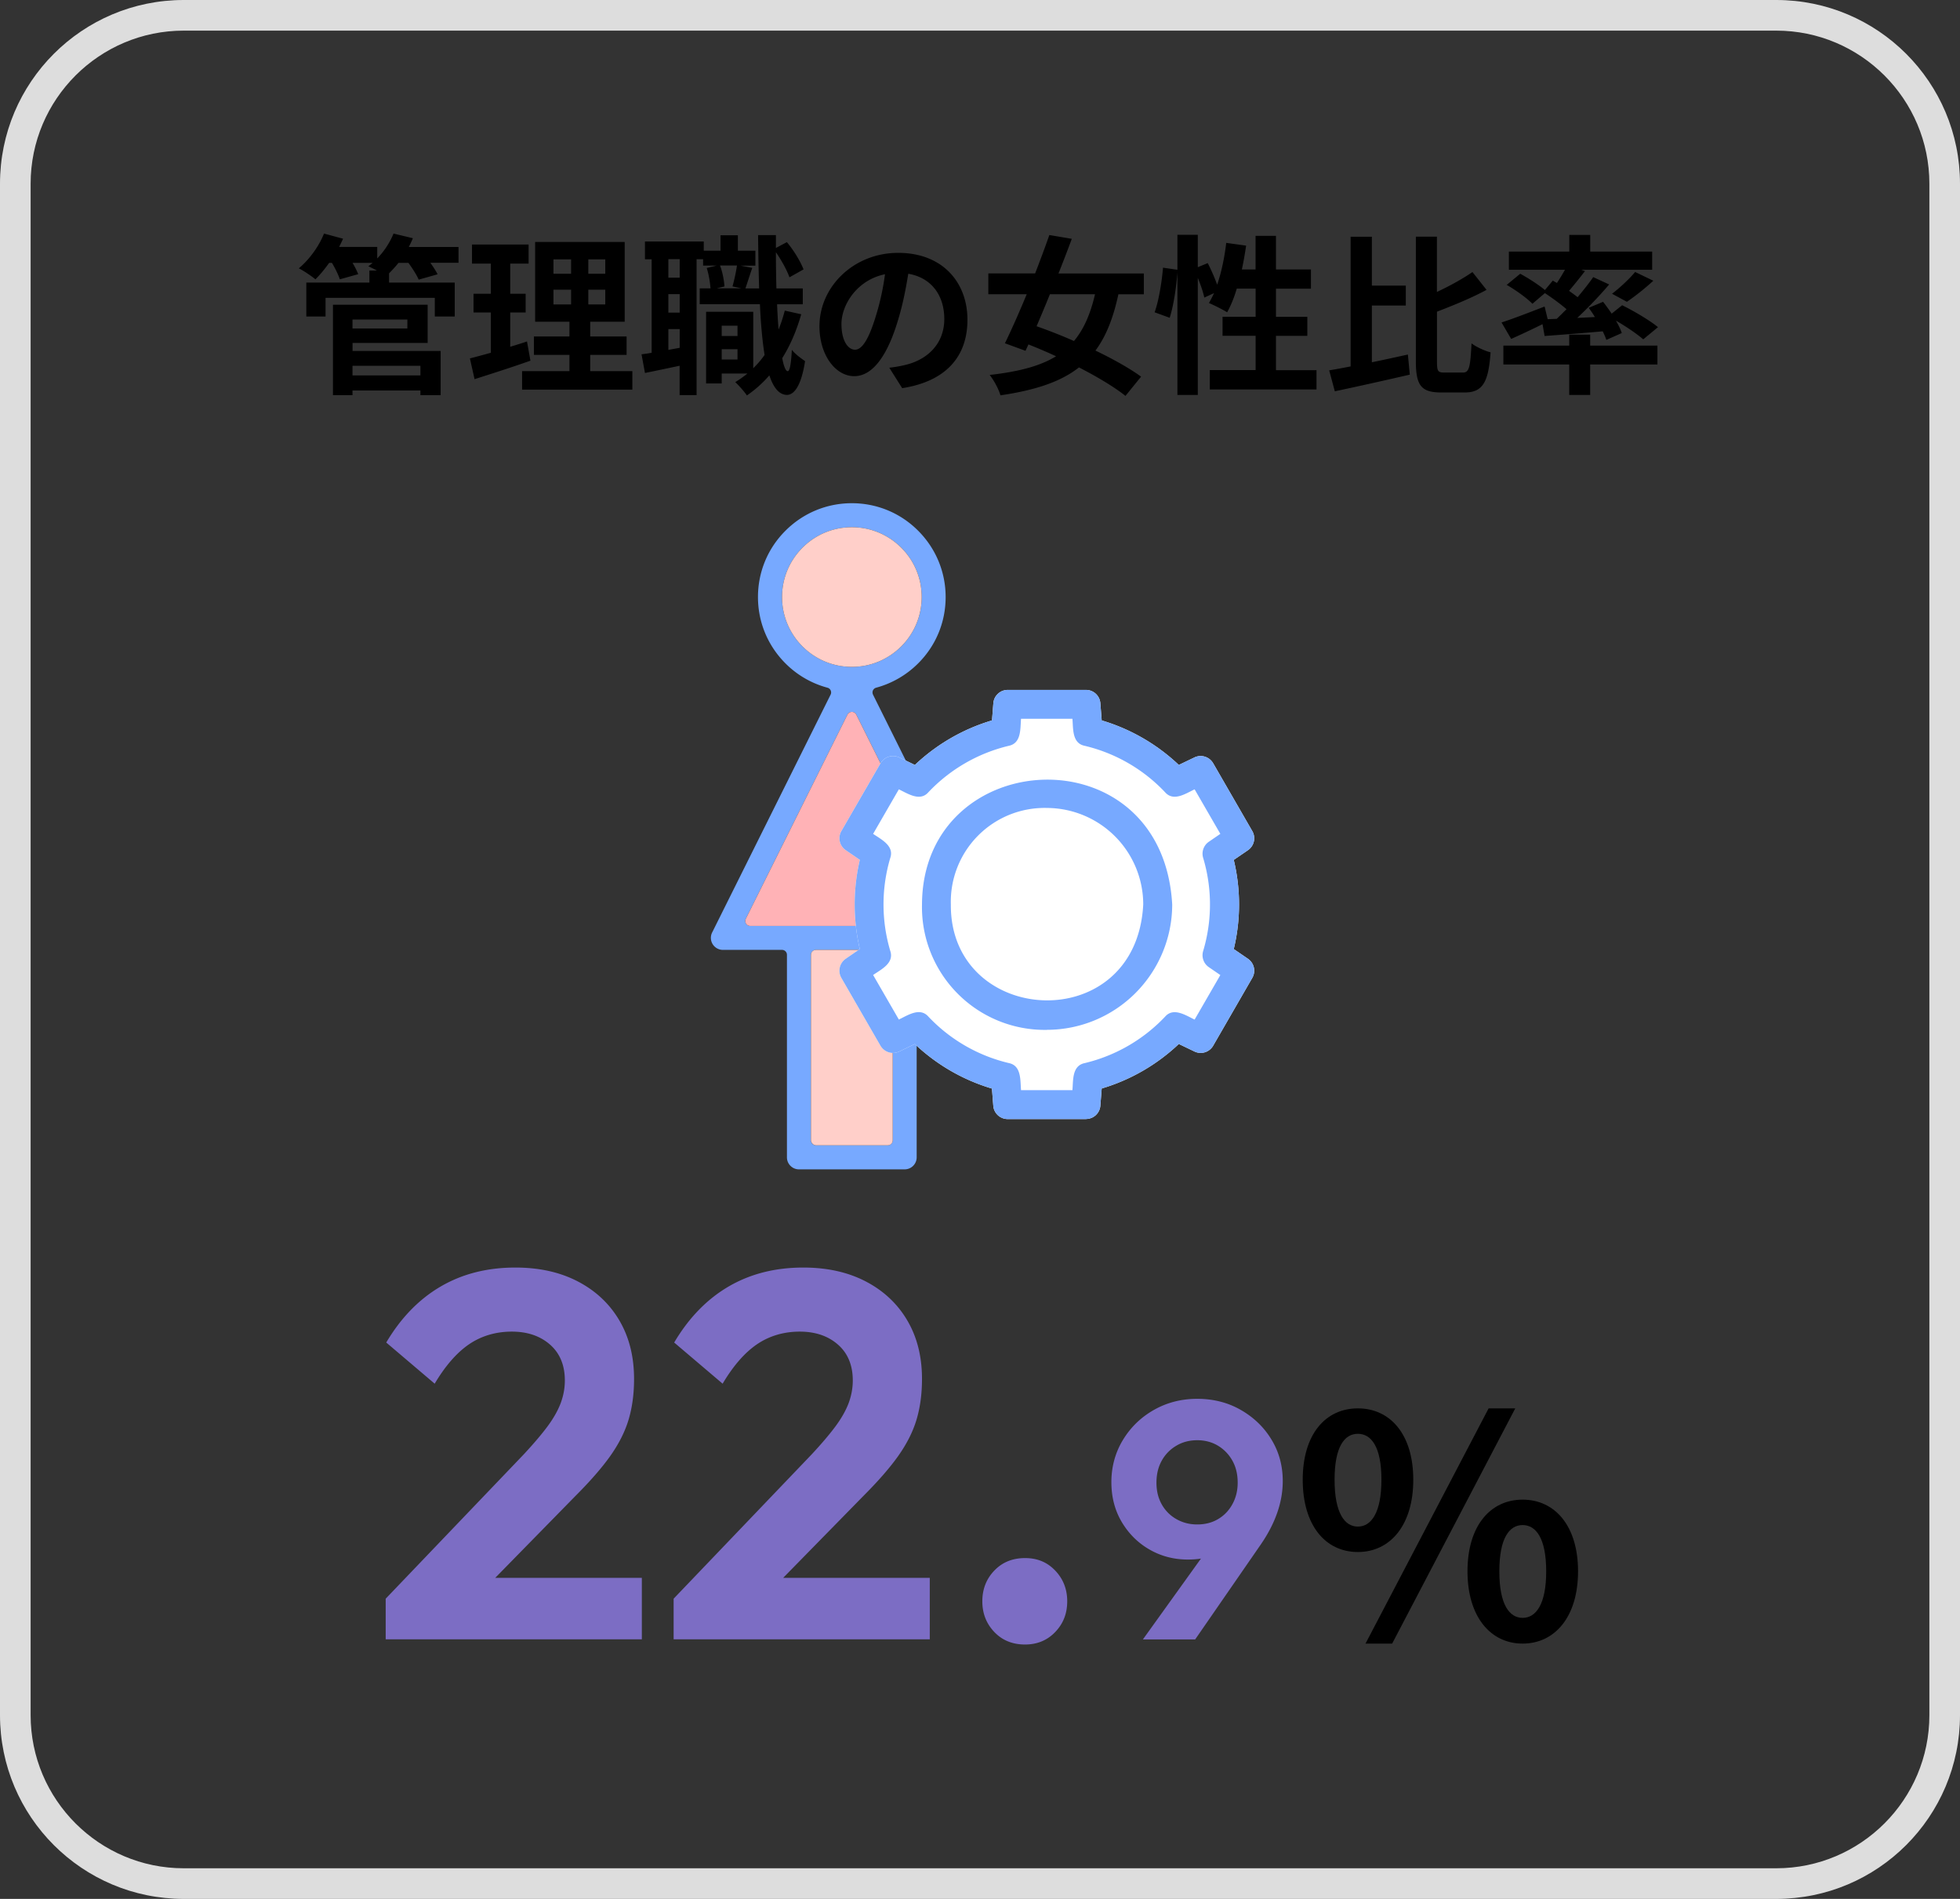 <svg id="_レイヤー_2" data-name="レイヤー 2" xmlns="http://www.w3.org/2000/svg" viewBox="0 0 320 310"><rect x="0" y="0" width="320" height="310" fill="#333333" stroke="none"/><defs><style>.cls-5{fill:#77a9ff}.cls-6{fill:#ffcfc9}</style></defs><g id="design"><path d="M290 5c13.79 0 25 11.21 25 25v250c0 13.79-11.21 25-25 25H30c-13.79 0-25-11.21-25-25V30C5 16.21 16.21 5 30 5h260m0-5H30C13.43 0 0 13.43 0 30v250c0 16.57 13.43 30 30 30h260c16.57 0 30-13.43 30-30V30c0-16.57-13.43-30-30-30z" fill="#ddd"/><path d="M74.88 42.9h-4.62c.48.67.92 1.34 1.18 1.88l-3.08.87c-.31-.73-1.01-1.82-1.68-2.74h-1.62c-.5.64-1.04 1.2-1.54 1.71v1.51h10.72v5.54h-3.25v-3.05H53.15v3.05h-3.14v-5.54h10.3v-1.96h1.23c-.5-.28-1.04-.53-1.4-.7.22-.17.48-.36.7-.56h-3.28c.39.67.73 1.34.92 1.85l-3 .84c-.22-.7-.73-1.76-1.29-2.69h-.45c-.73 1.04-1.51 1.96-2.24 2.69-.64-.53-1.96-1.43-2.72-1.79 1.68-1.4 3.28-3.56 4.12-5.68l3.11.84c-.2.45-.42.9-.64 1.34h6.22v1.88c1.12-1.15 2.07-2.6 2.66-4.06l3.16.76c-.2.48-.42.95-.67 1.43h8.12v2.6zM57.55 57.29h14.39v7.22h-3.3v-.76H57.55v.76h-3.19V49.75h15.46v6.24H57.56v1.29zm0-5.13v1.46h8.96v-1.46h-8.96zm0 7.56v1.57h11.09v-1.57H57.55zm29.06-.84c-3.08 1.09-6.44 2.16-9.13 3.02l-.76-3.39c.98-.25 2.13-.56 3.42-.92v-6.58h-2.83v-3.05h2.83v-4.93h-3.08v-3.11h9.24v3.11h-3v4.93h2.52v3.05H83.3v5.6c.92-.28 1.85-.56 2.74-.87l.56 3.14zm16.63 1.71v3.02h-18v-3.02h7.73v-2.66h-5.8v-3h5.8v-2.41h-5.6V39.5h14.62v13.02h-5.63v2.41h5.94v3h-5.94v2.66h6.89zm-12.88-15.9h2.88v-2.35h-2.88v2.35zm0 5.01h2.88v-2.41h-2.88v2.41zm8.46-7.36h-2.77v2.35h2.77v-2.35zm0 4.95h-2.77v2.41h2.77v-2.41zm32 3.98c-.76 2.69-1.79 5.1-3.11 7.2.25 1.34.56 2.1.9 2.13.34 0 .56-1.29.67-3.5.48.67 1.68 1.54 2.16 1.85-.7 4.54-2.02 5.52-2.97 5.52-1.26-.03-2.18-1.15-2.86-3.19a19.338 19.338 0 01-3.67 3.28c-.36-.56-1.32-1.65-1.9-2.18.7-.42 1.37-.9 1.99-1.4h-4.2v1.62h-2.55V50.9h7.7v9.21c.67-.64 1.29-1.37 1.85-2.16-.36-2.27-.62-5.07-.76-8.29h-9.83v-2.58H116c-.06-.92-.28-2.3-.62-3.33l1.62-.39h-2.21v-1.04h-1.06V64.5h-2.77v-4.79c-1.99.42-3.98.84-5.66 1.18l-.56-3.05c.5-.06 1.06-.14 1.65-.25V42.33h-1.09v-2.91h9.6v1.51h2.74v-2.52h2.83v2.52h2.86v2.44h-2.41l1.9.36c-.42 1.2-.81 2.46-1.12 3.36h2.24c-.08-2.66-.14-5.6-.17-8.71h2.91v2.1l1.79-.95c1.15 1.37 2.24 3.19 2.72 4.45l-2.3 1.29c-.39-1.12-1.29-2.77-2.21-4.09 0 2.07.03 4.03.08 5.91h4.31v2.58h-4.2c.06 1.48.14 2.86.25 4.12.39-.98.73-2.02 1.01-3.08l2.66.59zm-19.85-8.96h-1.85v3.02h1.85v-3.02zm0 5.71h-1.85v3.02h1.85v-3.02zm0 8.76v-3.05h-1.85v3.39l1.85-.34zm6.58-13.44c.42 1.06.67 2.49.73 3.42l-1.26.31h4l-1.43-.31c.28-.98.59-2.41.73-3.42h-2.77zm.28 9.83v1.68h2.58v-1.68h-2.58zm2.58 5.52v-1.68h-2.58v1.68h2.58zm26.88 4.67l-2.1-3.33a20.6 20.6 0 002.6-.45c3.58-.84 6.38-3.42 6.38-7.5 0-3.86-2.1-6.75-5.88-7.39-.39 2.38-.87 4.96-1.68 7.59-1.68 5.66-4.09 9.13-7.14 9.13s-5.68-3.42-5.68-8.15c0-6.47 5.6-11.98 12.85-11.98s11.31 4.82 11.31 10.92-3.61 10.08-10.67 11.17zm-7.7-6.27c1.18 0 2.27-1.76 3.42-5.54a41.47 41.47 0 001.48-6.78c-4.62.95-7.11 5.04-7.11 8.12 0 2.83 1.12 4.2 2.21 4.2zm43.01-9.07c-.84 3.89-2.02 6.89-3.75 9.21 2.91 1.4 5.6 2.91 7.45 4.26l-2.55 3.14c-1.79-1.43-4.54-3.08-7.59-4.65-3.02 2.38-7.17 3.72-12.82 4.56-.31-1.06-1.06-2.44-1.76-3.33 4.7-.53 8.2-1.43 10.84-3.05-1.51-.7-3.02-1.34-4.51-1.93l-.48 1.04-3.36-1.23c1.06-2.18 2.32-5.01 3.56-8.01h-6.27v-3.39H169c.84-2.18 1.65-4.34 2.32-6.27l3.67.62c-.67 1.79-1.4 3.72-2.18 5.66h13.94v3.39h-4.14zm-11.18 0c-.73 1.82-1.48 3.58-2.18 5.24 1.9.67 4 1.48 6.1 2.41 1.6-1.9 2.69-4.4 3.44-7.64h-7.36zm43.52 12.4v3.16h-17.42v-3.16H205v-5.6h-5.4v-3.11h5.4v-4.59h-3.08c-.42 1.46-.98 2.8-1.57 3.86-.67-.42-2.18-1.18-2.97-1.51.28-.5.56-1.04.84-1.62l-1.6.73c-.17-.84-.59-2.07-1.06-3.22v19.12h-3.33V44.46c-.17 2.35-.62 5.43-1.26 7.42l-2.46-.9c.67-1.85 1.18-4.98 1.37-7.28l2.35.34v-5.71h3.33v5.29l1.62-.67c.56 1.09 1.15 2.44 1.54 3.53.7-2.04 1.2-4.45 1.48-6.83l3.25.45c-.2 1.32-.42 2.63-.7 3.89h2.24V38.5h3.33v5.49h5.71v3.14h-5.71v4.59h5.12v3.11h-5.12v5.6h6.61zm9.04-1.28c1.93-.39 3.95-.84 5.88-1.26l.31 3.28c-4.23.98-8.79 1.99-12.24 2.72l-.92-3.42c1.04-.17 2.21-.39 3.5-.64V38.65h3.47v7.98h5.54v3.25h-5.54v9.27zm14.87 1.68c1.04 0 1.2-.95 1.4-4.76.78.59 2.18 1.23 3.11 1.46-.34 4.73-1.2 6.55-4.2 6.55h-3.86c-3.25 0-4.14-1.12-4.14-5.1V38.64h3.44v9.02c2.16-1.01 4.26-2.18 5.8-3.25l2.3 2.91c-2.44 1.32-5.38 2.52-8.09 3.56V59c0 1.6.14 1.82 1.2 1.82h3.05zm15.31-8.77c.53-.5 1.06-1.04 1.6-1.57-1.01-.87-2.35-1.85-3.53-2.63l-2.04 1.74c-.87-.9-2.72-2.24-4.2-3.08l2.21-1.82c1.29.7 3 1.79 4.03 2.66l1.29-1.54.67.39c.45-.67.92-1.46 1.32-2.16h-9.16v-2.97h9.86v-2.72h3.42v2.72h10.11v2.97h-11.59l.62.22c-.87 1.12-1.79 2.27-2.6 3.22.5.36.98.7 1.4 1.04.95-1.15 1.85-2.27 2.55-3.28l2.6 1.2a68.46 68.46 0 01-5.21 5.46l2.88-.14c-.31-.53-.67-1.04-1.01-1.51l2.35-.98c.45.59.95 1.26 1.4 1.93l1.71-1.37c1.93.95 4.54 2.49 5.85 3.58l-2.41 1.99c-.95-.84-2.74-2.07-4.45-3.05.42.73.76 1.43.95 2.02l-2.52 1.12c-.14-.42-.34-.9-.59-1.4-3.39.31-6.8.56-9.49.76l-.34-1.93c-1.76.87-3.61 1.74-5.12 2.41l-1.57-2.69c1.76-.56 4.45-1.6 7.03-2.6l.5 2.07 1.48-.06zm5.46 4.37h10.98v3.08h-10.98v4.98h-3.42V59.5h-10.75v-3.08h10.75v-1.79h3.42v1.79zm3.56-8.46c1.26-.95 2.83-2.41 3.78-3.56l2.97 1.43a39.908 39.908 0 01-4.31 3.44l-2.44-1.32z"/><path d="M62.97 260.99l22.53-23.55c1.58-1.7 2.88-3.22 3.87-4.55.99-1.33 1.71-2.61 2.17-3.82.45-1.22.68-2.45.68-3.7 0-2.49-.81-4.45-2.42-5.86-1.62-1.42-3.7-2.12-6.25-2.12s-4.92.68-6.93 2.04c-2.01 1.36-3.9 3.51-5.65 6.46l-7.91-6.72c2.38-4.02 5.34-7.07 8.88-9.14 3.54-2.07 7.61-3.1 12.2-3.1 3.91 0 7.32.76 10.24 2.29s5.17 3.66 6.76 6.38c1.59 2.72 2.38 5.89 2.38 9.52 0 2.44-.3 4.65-.89 6.63-.59 1.98-1.59 3.95-2.97 5.91-1.39 1.96-3.3 4.15-5.74 6.59L77.51 261H62.97zm0 6.63v-6.63l9.86-3.4h31.96v10.03H62.97zm47.01-6.63l22.53-23.55c1.58-1.7 2.88-3.22 3.87-4.55.99-1.33 1.71-2.61 2.17-3.82.45-1.22.68-2.45.68-3.7 0-2.49-.81-4.45-2.42-5.86-1.62-1.42-3.7-2.12-6.25-2.12s-4.92.68-6.93 2.04c-2.01 1.36-3.9 3.51-5.65 6.46l-7.91-6.72c2.38-4.02 5.34-7.07 8.88-9.14 3.54-2.07 7.61-3.1 12.2-3.1 3.91 0 7.32.76 10.24 2.29s5.17 3.66 6.76 6.38c1.59 2.72 2.38 5.89 2.38 9.52 0 2.44-.3 4.65-.89 6.63-.59 1.98-1.59 3.95-2.97 5.91-1.39 1.96-3.3 4.15-5.74 6.59L124.52 261h-14.54zm0 6.63v-6.63l9.86-3.4h31.96v10.03h-41.82zm57.37.85c-2.04 0-3.71-.68-5.01-2.04-1.3-1.36-1.96-3.03-1.96-5.01s.65-3.66 1.96-5.02c1.3-1.36 2.97-2.04 5.01-2.04s3.63.68 4.93 2.04c1.3 1.36 1.96 3.03 1.96 5.02s-.65 3.65-1.96 5.01c-1.3 1.36-2.95 2.04-4.93 2.04zm19.26-.85l11.77-16.39 2.7-.82c-.44.84-.95 1.59-1.51 2.23-.57.64-1.29 1.13-2.17 1.46-.88.33-2.04.5-3.46.5-2.27 0-4.35-.54-6.24-1.62-1.89-1.08-3.4-2.58-4.54-4.48-1.14-1.91-1.71-4.09-1.71-6.55s.62-4.78 1.87-6.85c1.25-2.07 2.93-3.71 5.06-4.92 2.13-1.21 4.49-1.82 7.09-1.82s5.01.6 7.12 1.82c2.11 1.21 3.78 2.82 5 4.84 1.23 2.02 1.84 4.27 1.84 6.77 0 3.41-1.19 6.86-3.58 10.34l-10.72 15.51h-8.53zm8.86-18.75c1.28 0 2.42-.29 3.41-.88.99-.59 1.77-1.4 2.34-2.45.57-1.04.85-2.21.85-3.49 0-1.36-.28-2.55-.85-3.57a6.554 6.554 0 00-2.34-2.45c-.99-.6-2.13-.91-3.41-.91s-2.43.3-3.44.91a6.41 6.41 0 00-2.37 2.45c-.57 1.03-.85 2.22-.85 3.57s.28 2.49.85 3.52a6.245 6.245 0 002.39 2.42c1.03.59 2.16.88 3.41.88z" fill="#7c6dc4"/><path d="M212.69 241.57c0-7.4 3.7-11.65 9-11.65s9.05 4.25 9.05 11.65-3.75 11.8-9.05 11.8-9-4.35-9-11.8zm12.85 0c0-5.45-1.7-7.5-3.85-7.5s-3.8 2.05-3.8 7.5 1.65 7.65 3.8 7.65 3.85-2.2 3.85-7.65zm17.5-11.65h4.35l-20.1 38.4h-4.35l20.1-38.4zm-3.45 26.6c0-7.45 3.75-11.7 9-11.7s9.05 4.25 9.05 11.7-3.8 11.8-9.05 11.8-9-4.4-9-11.8zm12.85 0c0-5.45-1.7-7.55-3.85-7.55s-3.8 2.1-3.8 7.55 1.65 7.6 3.8 7.6 3.85-2.15 3.85-7.6z"/><path class="cls-5" d="M130.44 190.9c-1.08 0-1.96-.88-1.96-1.96v-33.07c0-.44-.36-.8-.8-.8h-9.66a1.963 1.963 0 01-1.72-2.9l19.31-38.77c.11-.22.11-.47.01-.69a.789.789 0 00-.52-.44c-2.58-.69-4.96-2.06-6.86-3.97-2.89-2.89-4.49-6.74-4.49-10.83s1.59-7.94 4.49-10.83c2.89-2.89 6.74-4.49 10.83-4.49s7.94 1.59 10.83 4.49c2.89 2.89 4.49 6.74 4.49 10.83s-1.59 7.94-4.49 10.83l-.04.04a15.38 15.38 0 01-6.82 3.93c-.23.06-.42.23-.52.44-.1.22-.09.47.01.69l19.34 38.84c.48.97.08 2.15-.88 2.63-.27.14-.57.2-.87.2h-9.66c-.44 0-.8.36-.8.8v33.07c0 1.08-.88 1.96-1.96 1.96h-17.27zm2.76-35.83c-.44 0-.8.36-.8.8v30.3c0 .44.36.8.8.8h11.75c.44 0 .8-.36.8-.8v-30.3c0-.44-.36-.8-.8-.8H133.2zm5.88-38.85c-.3 0-.58.17-.72.44L121.76 150c-.12.25-.11.54.04.78s.4.38.68.38h33.2c.28 0 .53-.14.68-.38.15-.24.16-.53.04-.78l-16.6-33.34a.793.793 0 00-.72-.44zm0-30.15c-3.05 0-5.91 1.19-8.06 3.34-2.15 2.15-3.34 5.02-3.34 8.06s1.19 5.91 3.34 8.06c2.15 2.15 5.02 3.34 8.06 3.34s5.9-1.19 8.06-3.34c2.15-2.15 3.34-5.02 3.34-8.06s-1.18-5.91-3.34-8.06a11.34 11.34 0 00-8.06-3.34z"/><path d="M139.08 116.22c-.3 0-.58.17-.72.44L121.76 150c-.12.25-.11.54.04.78s.4.38.68.38h33.2c.28 0 .53-.14.68-.38.15-.24.16-.53.04-.78l-16.6-33.34a.793.793 0 00-.72-.44z" fill="#ffb2b6"/><rect class="cls-6" x="132.4" y="155.07" width="13.35" height="31.9" rx=".8" ry=".8"/><path class="cls-6" d="M139.08 86.07c-3.05 0-5.91 1.19-8.06 3.34-2.15 2.15-3.34 5.02-3.34 8.06s1.19 5.91 3.34 8.06c2.15 2.15 5.02 3.34 8.06 3.34s5.9-1.19 8.06-3.34c2.15-2.15 3.34-5.02 3.34-8.06s-1.18-5.91-3.34-8.06a11.34 11.34 0 00-8.06-3.34z"/><path d="M177.28 182.69h-12.76c-1.23 0-2.26-.95-2.35-2.18l-.22-2.8c-4.71-1.4-9.02-3.89-12.59-7.27l-2.54 1.22c-1.11.54-2.45.12-3.07-.95l-6.38-11.06c-.62-1.07-.31-2.43.71-3.13l2.3-1.58a32.01 32.01 0 010-14.57l-2.3-1.58a2.345 2.345 0 01-.71-3.12l6.39-11.06a2.355 2.355 0 013.07-.95l2.54 1.22c3.57-3.38 7.88-5.87 12.59-7.27l.22-2.8a2.357 2.357 0 012.35-2.18h12.77c1.23 0 2.26.95 2.35 2.18l.22 2.8c4.71 1.4 9.02 3.89 12.59 7.27l2.54-1.22c1.11-.54 2.45-.12 3.07.95l6.38 11.06c.62 1.07.31 2.43-.71 3.13l-2.31 1.58c1.15 4.78 1.15 9.78 0 14.56l2.31 1.58c1.02.7 1.33 2.06.71 3.13l-6.38 11.06a2.351 2.351 0 01-3.07.94l-2.54-1.22a31.265 31.265 0 01-12.59 7.27l-.22 2.8a2.357 2.357 0 01-2.35 2.18z" fill="#fff"/><path class="cls-5" d="M177.28 182.69h-12.76c-1.23 0-2.26-.95-2.35-2.18l-.22-2.8c-4.71-1.4-9.02-3.89-12.59-7.27l-2.54 1.22c-1.11.54-2.45.12-3.07-.95l-6.38-11.06c-.62-1.07-.31-2.43.71-3.13l2.3-1.58a32.01 32.01 0 010-14.57l-2.3-1.58a2.345 2.345 0 01-.71-3.12l6.39-11.06a2.355 2.355 0 013.07-.95l2.54 1.22c3.57-3.38 7.88-5.87 12.59-7.27l.22-2.8a2.357 2.357 0 012.35-2.18h12.77c1.23 0 2.26.95 2.35 2.18l.22 2.8c4.71 1.4 9.02 3.89 12.59 7.27l2.54-1.22c1.11-.54 2.45-.12 3.07.95l6.38 11.06c.62 1.07.31 2.43-.71 3.13l-2.31 1.58c1.15 4.78 1.15 9.78 0 14.56l2.31 1.58c1.02.7 1.33 2.06.71 3.13l-6.38 11.06a2.351 2.351 0 01-3.07.94l-2.54-1.22a31.265 31.265 0 01-12.59 7.27l-.22 2.8a2.357 2.357 0 01-2.35 2.18zm-10.58-4.72h8.39c.14-1.61-.08-3.97 1.98-4.41 5.04-1.2 9.61-3.84 13.16-7.6 1.37-1.56 3.38-.19 4.81.49l4.2-7.27-1.88-1.29a2.36 2.36 0 01-.93-2.62 26.504 26.504 0 000-15.23c-.29-.98.08-2.04.93-2.62l1.88-1.29-4.2-7.27c-1.45.68-3.42 2.05-4.81.49a26.44 26.44 0 00-13.16-7.6c-2.06-.43-1.84-2.81-1.98-4.41h-8.39c-.14 1.61.08 3.97-1.98 4.41-5.04 1.2-9.61 3.84-13.16 7.6-1.37 1.56-3.38.19-4.81-.49l-4.2 7.27c1.32.91 3.48 1.95 2.8 3.93a26.677 26.677 0 000 15.18c.67 2-1.48 3.01-2.8 3.93l4.2 7.27c1.45-.68 3.42-2.05 4.81-.49a26.44 26.44 0 0013.16 7.6c2.06.43 1.84 2.81 1.98 4.41zm4.2-9.84a20.05 20.05 0 01-14.54-5.91 20.037 20.037 0 01-5.83-14.57c.1-26.02 39.25-28.28 40.85 0 0 5.43-2.17 10.63-6 14.47-3.84 3.84-9.04 6-14.47 6zm.04-36.23a15.316 15.316 0 00-15.7 15.76c-.15 19.95 30.29 21.77 31.41 0 0-4.17-1.66-8.17-4.6-11.12a15.802 15.802 0 00-11.11-4.64z"/></g></svg>